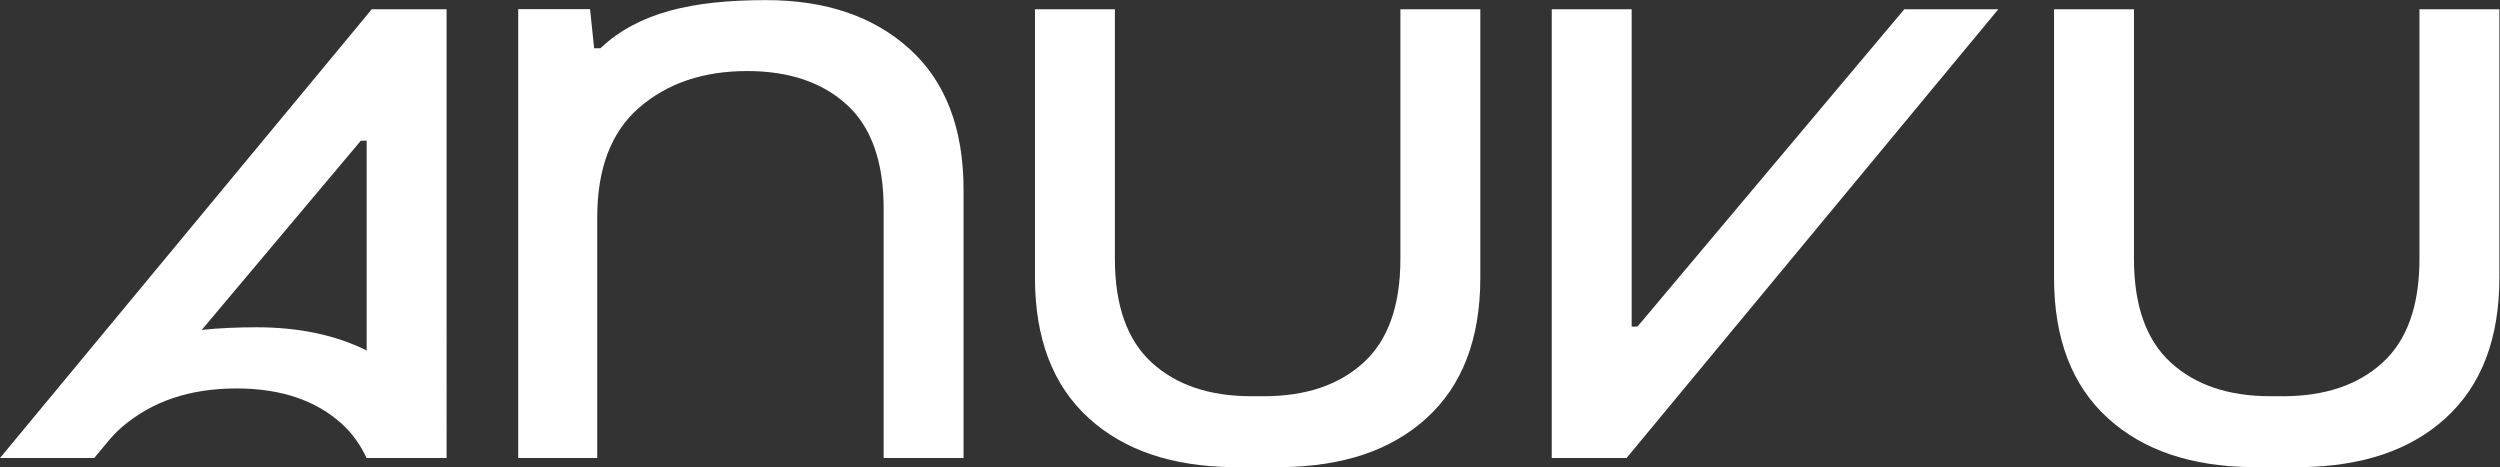 <?xml version="1.0" encoding="UTF-8"?> <svg xmlns:xlink="http://www.w3.org/1999/xlink" xmlns:dc="http://purl.org/dc/elements/1.1/" xmlns:cc="http://creativecommons.org/ns#" xmlns:rdf="http://www.w3.org/1999/02/22-rdf-syntax-ns#" xmlns:svg="http://www.w3.org/2000/svg" xmlns="http://www.w3.org/2000/svg" xmlns:sodipodi="http://sodipodi.sourceforge.net/DTD/sodipodi-0.dtd" xmlns:inkscape="http://www.inkscape.org/namespaces/inkscape" version="1.1" id="svg2" xml:space="preserve" width="1414.12" height="264.307" viewBox="0 0 1414.12 264.307" sodipodi:docname="Anuvu Master Logo REVERSE.eps"><rect x="0" y="0" width="1414.12" height="264.307" fill="#333333" stroke="none"/><defs id="defs6"></defs><g id="g10" inkscape:groupmode="layer" inkscape:label="ink_ext_XXXXXX" transform="matrix(1.333,0,0,-1.333,0,264.307)"><g id="g12" transform="scale(0.1)"><path d="m 3860.14,1774.65 c -152.4,138.42 -355.65,207.65 -609.59,207.65 -313.8,0 -542.32,-52.59 -702.72,-204.23 h -26.67 l -17.36,166.12 H 2199 V 39.23 h 335.27 V 1060.29 c 0,208.24 59.66,363.86 179.08,466.73 119.35,102.86 271.75,154.3 457.19,154.3 177.74,0 318.71,-47.64 422.88,-142.88 104.14,-95.25 156.22,-241.92 156.22,-440.05 V 39.23 h 339.1 V 1178.41 c 0,259.06 -76.2,457.79 -228.6,596.24" style="fill:#ffffff;fill-opacity:1;fill-rule:nonzero;stroke:none" id="path14"></path><path d="m 6948.77,597.27 -24.97,-0.54 V 1943.55 H 6584.71 V 39.23 h 317.41 L 8479.7,1943.55 H 8080.75 L 6948.77,597.27" style="fill:#ffffff;fill-opacity:1;fill-rule:nonzero;stroke:none" id="path16"></path><path d="m 1088.07,594.02 c -82.83,0 -160.066,-3.469 -231.996,-11.129 l 674.866,802.619 24.97,0.54 -0.01,-890.429 C 1423.92,561.09 1268.05,594.02 1088.07,594.02 Z M 0,39.23 h 224.449 v 0 h 175.219 c 11.109,13.168 43.047,51.09 58.504,70.16 17.863,22.07 37.601,42.488 59.301,61.168 126.777,109.269 288.64,163.91 485.617,163.91 188.79,0 338.53,-50.61 449.18,-151.77 43.03,-39.359 77.13,-87.551 103.4,-143.469 h 0.23 329.68 9.41 V 1943.55 h -317.4 L 0,39.23" style="fill:#ffffff;fill-opacity:1;fill-rule:nonzero;stroke:none" id="path18"></path><path d="M 5942.51,884.379 C 5942.51,686.25 5890.43,539.59 5786.3,444.34 5682.13,349.102 5541.15,301.461 5363.4,301.461 h -53.34 c -177.74,0 -318.71,47.641 -422.89,142.879 -104.13,95.25 -156.2,241.91 -156.2,440.039 V 1943.55 h -339.1 V 804.371 c 0,-259.062 76.2,-457.793 228.6,-596.25 C 4772.86,69.711 4976.14,4.129 5230.05,0.48 c 44.54,-0.641 175.16,-0.641 213.36,0 C 5697.32,4.738 5900.61,69.711 6053,208.121 c 152.41,138.457 228.61,337.188 228.61,596.25 V 1943.55 h -339.1 V 884.379" style="fill:#ffffff;fill-opacity:1;fill-rule:nonzero;stroke:none" id="path20"></path><path d="M 10266.8,1943.55 V 884.379 c 0,-198.129 -52.1,-344.789 -156.2,-440.039 -104.2,-95.238 -245.14,-142.879 -422.89,-142.879 h -53.34 c -177.74,0 -318.71,47.641 -422.89,142.879 -104.13,95.25 -156.2,241.91 -156.2,440.039 V 1943.55 H 8716.17 V 804.371 c 0,-259.062 76.2,-457.793 228.6,-596.25 C 9097.16,69.711 9300.45,4.129 9554.36,0.48 c 44.53,-0.641 175.16,-0.641 213.37,0 253.87,4.258 457.17,69.23 609.57,207.641 152.4,138.457 228.6,337.188 228.6,596.25 V 1943.55 h -339.1" style="fill:#ffffff;fill-opacity:1;fill-rule:nonzero;stroke:none" id="path22"></path></g></g></svg> 